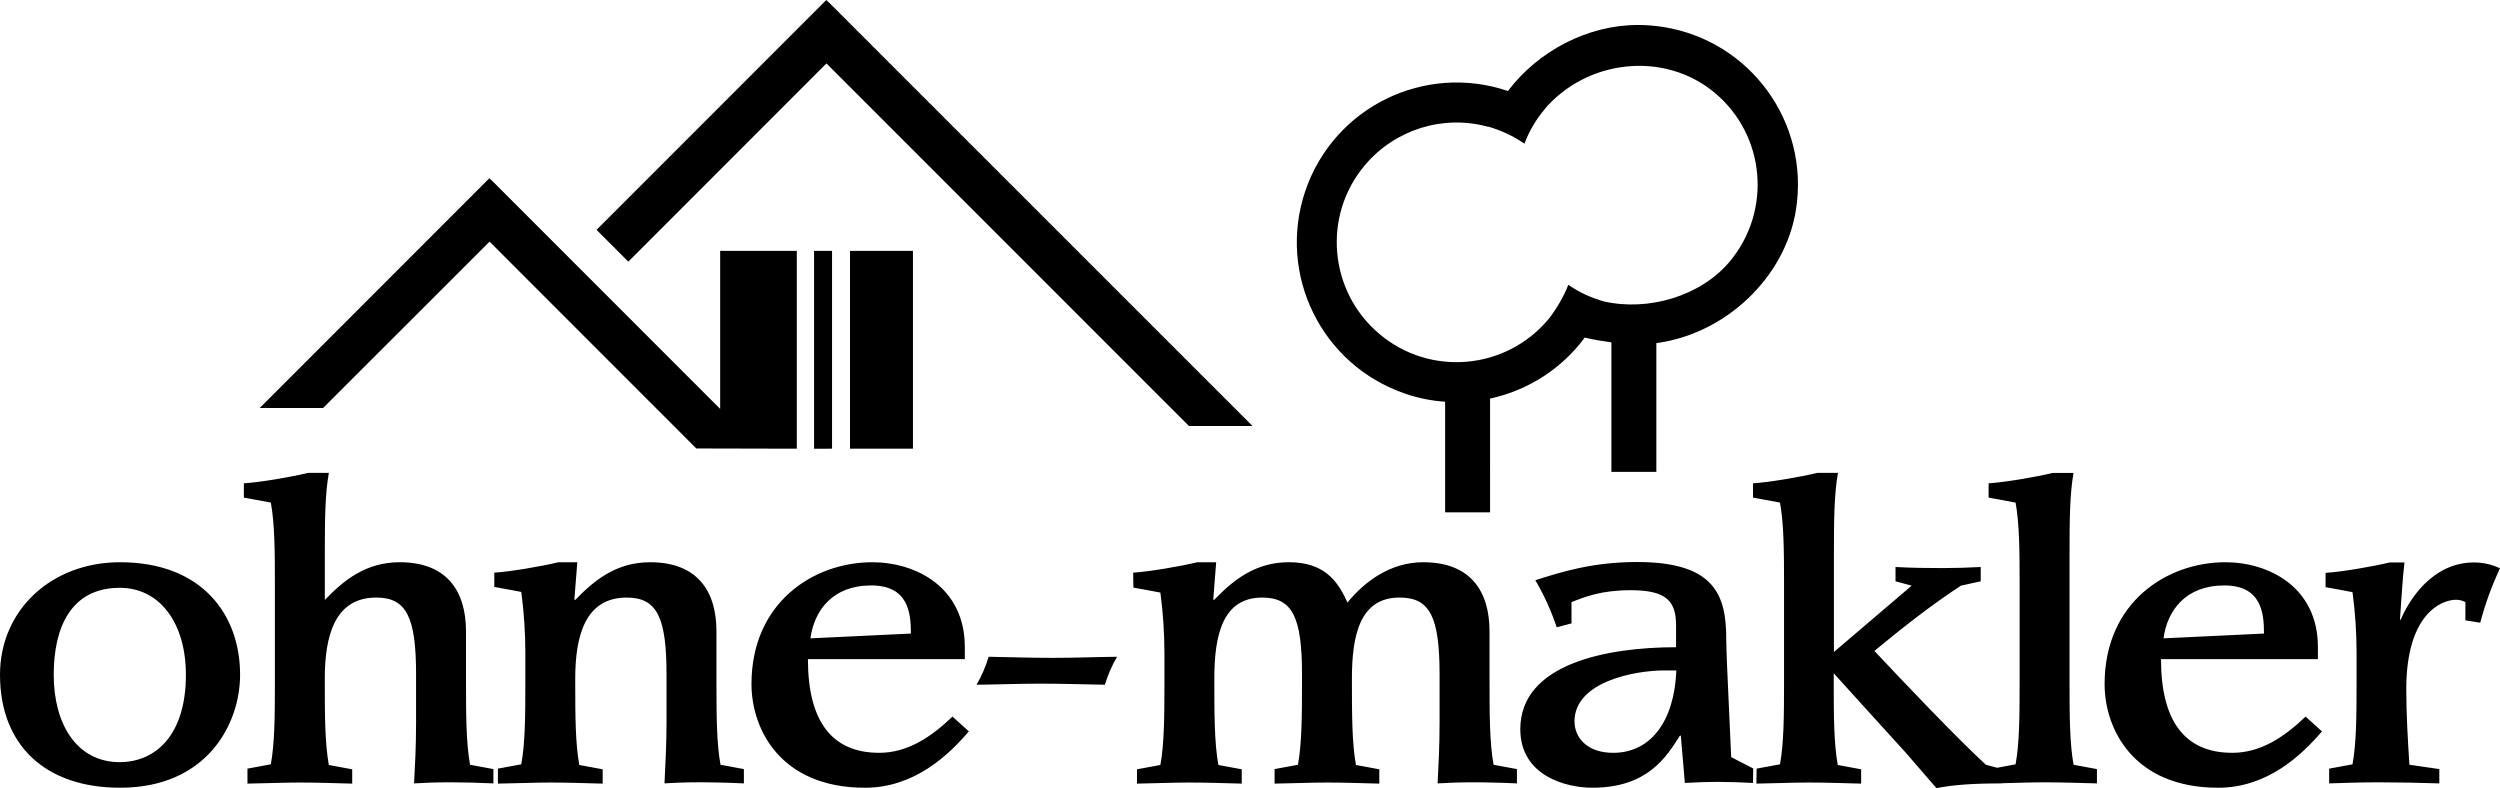 <?xml version="1.0" encoding="UTF-8" standalone="no"?>
<svg
   width="126.877"
   height="40"
   viewBox="0 0 126.877 40"
   version="1.1"
   xml:space="preserve"
   style="clip-rule:evenodd;fill-rule:evenodd;stroke-linejoin:round;stroke-miterlimit:2"
   id="svg5"
   sodipodi:docname="Ohne-Makler DE Logo black.svg"
   inkscape:version="1.4 (unknown)"
   xmlns:inkscape="http://www.inkscape.org/namespaces/inkscape"
   xmlns:sodipodi="http://sodipodi.sourceforge.net/DTD/sodipodi-0.dtd"
   xmlns="http://www.w3.org/2000/svg"
   xmlns:svg="http://www.w3.org/2000/svg"><defs
   id="defs5" /><sodipodi:namedview
   id="namedview5"
   pagecolor="#ffffff"
   bordercolor="#000000"
   borderopacity="0.25"
   inkscape:showpageshadow="2"
   inkscape:pageopacity="0.0"
   inkscape:pagecheckerboard="0"
   inkscape:deskcolor="#d1d1d1"
   inkscape:zoom="8.665493"
   inkscape:cx="54.180414"
   inkscape:cy="9.5205201"
   inkscape:window-width="2560"
   inkscape:window-height="1380"
   inkscape:window-x="0"
   inkscape:window-y="0"
   inkscape:window-maximized="1"
   inkscape:current-layer="svg5" />
    <g
   id="g1"
   style="fill:#000000;fill-opacity:1">
        <path
   d="m 93.279,24 c -0.198,1.076 -0.206,2.475 -0.206,4.158 v 4.931 l 3.947,-3.367 -0.821,-0.22 v -0.726 c 0.799,0.044 1.62,0.055 2.408,0.055 0.639,0 1.289,-0.022 1.916,-0.055 v 0.726 l -1.003,0.22 c -1.518,0.99 -2.978,2.146 -4.393,3.312 1.369,1.464 4.268,4.512 5.659,5.778 l 0.568,0.152 0.938,-0.174 c 0.192,-1.053 0.204,-2.414 0.205,-4.05 v -5.188 c 0,-1.623 -0.013,-2.983 -0.205,-4.044 -0.433,-0.077 -0.902,-0.177 -1.369,-0.254 v -0.726 c 0.775,-0.044 2.407,-0.319 3.251,-0.528 h 1.061 c -0.193,1.052 -0.204,2.414 -0.205,4.049 v 6.719 c 0,1.622 0.013,2.982 0.205,4.044 l 1.186,0.22 v 0.726 c -0.878,-0.022 -1.779,-0.055 -2.657,-0.055 -0.712,0 -1.44,0.029 -2.157,0.046 v 0.009 c -1.529,0 -2.51,0.077 -3.331,0.242 L 96.725,38.206 94.866,36.16 93.063,34.168 v 0.5 c 0,1.672 0.008,3.07 0.205,4.155 l 1.186,0.22 v 0.726 c -0.878,-0.022 -1.779,-0.055 -2.657,-0.055 -0.878,0 -1.78,0.044 -2.658,0.055 l 0.011,-0.76 1.186,-0.22 c 0.193,-1.052 0.205,-2.413 0.206,-4.048 v -5.19 c 0,-1.622 -0.013,-2.982 -0.206,-4.043 -0.433,-0.077 -0.901,-0.177 -1.369,-0.254 V 24.528 C 89.743,24.484 91.374,24.209 92.218,24 H 93.28 Z M 6.092,28.534 c 4.164,0 6.093,2.663 6.093,5.71 0,2.499 -1.678,5.734 -6.093,5.734 C 2.304,39.978 0,37.821 0,34.245 0,30.955 2.613,28.534 6.092,28.534 Z m 38.174,0 c 2.19,0 4.7,1.243 4.7,4.313 v 0.606 h -7.963 c 0,3.114 1.186,4.753 3.616,4.753 1.45,0 2.636,-0.803 3.719,-1.837 l 0.833,0.748 c -1.027,1.2 -2.761,2.861 -5.271,2.861 -4.29,0 -5.762,-2.971 -5.762,-5.26 0,-4.16 3.172,-6.184 6.127,-6.184 z m 68.67,0 c 2.19,0 4.7,1.243 4.7,4.313 v 0.606 h -7.963 c 0,3.114 1.187,4.753 3.617,4.753 1.45,0 2.636,-0.803 3.72,-1.837 l 0.832,0.748 c -1.027,1.2 -2.761,2.861 -5.271,2.861 -4.289,0 -5.761,-2.971 -5.761,-5.26 0,-4.16 3.172,-6.184 6.126,-6.184 z M 83.091,28.523 c 3.947,0 4.518,1.694 4.518,3.917 0,0.5 0.067,1.992 0.14,3.551 l 0.006,0.145 0.01,0.216 0.007,0.144 c 0.03,0.674 0.062,1.342 0.087,1.93 l 1.118,0.573 -0.011,0.737 c -0.6,-0.034 -1.201,-0.053 -1.803,-0.055 -0.547,0 -1.107,0.022 -1.655,0.055 l -0.205,-2.399 h -0.046 c -0.697,1.1 -1.655,2.641 -4.45,2.641 -1.312,0 -3.65,-0.594 -3.65,-2.971 0,-3.345 4.449,-4.16 7.905,-4.16 v -1.1 c 0,-1.222 -0.466,-1.794 -2.305,-1.794 -1.471,0 -2.304,0.33 -3.001,0.605 v 1.079 l -0.752,0.198 C 78.73,31.01 78.365,30.206 77.92,29.447 c 1.312,-0.418 2.898,-0.924 5.169,-0.924 z m -21.369,0.01 -0.148,1.893 0.046,0.022 0.036,-0.038 0.075,-0.077 c 0.935,-0.955 2.042,-1.8 3.687,-1.8 1.746,0 2.443,0.91 2.92,1.947 l 0.03,0.067 0.016,0.034 c 0.878,-1.079 2.19,-2.047 3.845,-2.047 2.396,0 3.366,1.463 3.366,3.51 v 2.388 c 0,1.772 0,3.246 0.205,4.38 l 1.186,0.22 v 0.726 c -0.294,-0.017 -0.947,-0.04 -1.593,-0.05 l -0.112,-0.002 -0.487,-0.003 c -0.696,0 -1.322,0.022 -1.835,0.055 0.045,-0.87 0.101,-1.838 0.101,-3.092 v -2.421 c 0,-2.894 -0.466,-3.918 -2.019,-3.918 -2.031,-0.01 -2.43,1.926 -2.43,4.116 0,1.772 0,3.246 0.205,4.38 l 1.186,0.22 v 0.726 c -0.878,-0.022 -1.779,-0.055 -2.657,-0.055 -0.878,0 -1.78,0.044 -2.658,0.055 v -0.737 l 1.186,-0.22 c 0.191,-1.043 0.205,-2.389 0.206,-4.153 v -0.414 c 0,-2.894 -0.468,-3.918 -2.02,-3.918 -2.02,0 -2.43,1.926 -2.43,4.116 0,1.772 0,3.246 0.206,4.38 l 1.186,0.22 v 0.726 c -0.878,-0.022 -1.78,-0.055 -2.658,-0.055 -0.878,0 -1.779,0.044 -2.658,0.055 v -0.726 l 1.186,-0.22 c 0.193,-1.053 0.205,-2.414 0.206,-4.05 v -1.607 c 0,-1.034 -0.069,-2.068 -0.206,-3.092 -0.433,-0.077 -0.901,-0.176 -1.369,-0.253 l -0.011,-0.759 c 0.776,-0.044 2.407,-0.32 3.252,-0.528 h 0.958 z m -32.423,0 -0.149,1.893 0.046,0.022 c 0.958,-1 2.089,-1.914 3.799,-1.914 2.396,0 3.366,1.463 3.366,3.51 v 2.724 c 0,1.622 0.013,2.982 0.206,4.044 l 1.186,0.22 v 0.726 c -0.476,-0.023 -0.951,-0.039 -1.428,-0.047 l -0.222,-0.004 c -0.793,-0.016 -1.587,0 -2.379,0.05 0.034,-0.868 0.103,-1.837 0.103,-3.091 v -2.421 c 0,-2.894 -0.468,-3.918 -2.02,-3.918 -2.099,0 -2.613,1.926 -2.613,4.116 v 0.336 c 0,1.623 0.013,2.982 0.206,4.044 l 1.186,0.22 v 0.726 c -0.878,-0.022 -1.779,-0.055 -2.658,-0.055 -0.879,0 -1.779,0.044 -2.658,0.055 v -0.76 l 1.186,-0.22 c 0.198,-1.075 0.206,-2.474 0.206,-4.158 v -1.497 c 0,-1.035 -0.069,-2.07 -0.206,-3.093 -0.433,-0.077 -0.901,-0.176 -1.369,-0.253 v -0.726 c 0.776,-0.044 2.407,-0.32 3.252,-0.528 h 0.959 z M 16.69,24 c -0.189,1.029 -0.204,2.354 -0.205,3.94 v 2.508 c 0.958,-1 2.088,-1.914 3.799,-1.914 2.396,0 3.366,1.463 3.366,3.51 v 2.388 c 0,1.772 0,3.246 0.205,4.38 l 1.186,0.22 v 0.726 c -0.73,-0.035 -1.46,-0.053 -2.19,-0.055 -0.697,0 -1.324,0.022 -1.837,0.055 0.046,-0.87 0.102,-1.838 0.102,-3.092 v -2.421 c 0,-2.894 -0.467,-3.918 -2.02,-3.918 -2.099,0 -2.613,1.926 -2.613,4.116 0,1.772 0,3.246 0.206,4.38 l 1.186,0.22 v 0.726 c -0.878,-0.022 -1.779,-0.055 -2.658,-0.055 -0.879,0 -1.779,0.044 -2.658,0.055 v -0.76 l 1.186,-0.22 c 0.193,-1.052 0.205,-2.413 0.206,-4.04 v -5.197 c 0,-1.623 -0.013,-2.983 -0.205,-4.044 -0.434,-0.077 -0.902,-0.177 -1.369,-0.254 V 24.528 C 13.153,24.484 14.784,24.209 15.628,24 Z m 105.338,4.545 c -0.102,0.87 -0.149,1.848 -0.228,2.883 l 0.034,0.033 c 0.411,-0.99 1.598,-2.916 3.72,-2.916 0.456,0 0.912,0.099 1.323,0.297 -0.419,0.889 -0.755,1.813 -1.004,2.762 l -0.753,-0.121 v -0.925 c -0.144,-0.077 -0.304,-0.118 -0.468,-0.12 -0.753,0 -2.532,0.726 -2.532,4.533 0,1.299 0.08,2.62 0.159,3.84 0.514,0.078 1.004,0.144 1.518,0.22 v 0.727 c -1.034,-0.035 -2.069,-0.053 -3.103,-0.055 -1.085,0 -2.02,0.044 -2.488,0.055 V 39.01 l 1.186,-0.22 c 0.193,-1.053 0.205,-2.414 0.206,-4.04 v -1.606 c 0,-1.034 -0.068,-2.068 -0.206,-3.092 -0.433,-0.077 -0.901,-0.176 -1.368,-0.253 v -0.726 c 0.775,-0.044 2.407,-0.32 3.251,-0.528 z M 6.081,29.832 c -2.487,0 -3.355,2.025 -3.355,4.413 0,2.498 1.164,4.435 3.355,4.435 1.883,-0.011 3.354,-1.442 3.354,-4.435 0,-2.62 -1.323,-4.413 -3.354,-4.413 z m 78.995,4.193 h -0.617 c -1.494,0 -4.552,0.572 -4.552,2.586 0,0.803 0.616,1.595 1.963,1.595 1.905,0 3.102,-1.595 3.206,-4.181 z M 56.691,33.332 c -0.261,0.448 -0.468,0.924 -0.617,1.419 -1.14,-0.022 -2.202,-0.055 -3.285,-0.055 -1.083,0 -2.145,0.044 -3.229,0.055 0.262,-0.451 0.466,-0.924 0.615,-1.42 1.141,0.023 2.202,0.056 3.286,0.056 1.084,0 2.145,-0.045 3.229,-0.055 z m -12.482,-3.62 c -1.963,0 -2.886,1.276 -3.08,2.684 l 5.1,-0.242 c 0,-1.045 -0.126,-2.443 -2.02,-2.443 z m 68.67,0 c -1.962,0 -2.886,1.276 -3.08,2.684 l 5.1,-0.242 c 0,-1.045 -0.126,-2.443 -2.02,-2.443 z"
   style="fill:#000000;fill-opacity:1;fill-rule:nonzero"
   id="path1" />
    </g>
    
    <g
   id="g3"
   style="fill:#000000;fill-opacity:1">
        <path
   d="m 24.836,9.046 0.108,0.108 0.006,-0.005 11.599,11.603 v -8.02 h 3.889 v 10.04 L 35.339,22.76 24.846,12.263 16.397,20.706 h -3.216 z m 21.497,3.686 v 10.04 h -3.194 v -10.04 z m -4.106,0 v 10.04 H 41.315 V 12.732 Z M 41.937,0 42.042,0.106 42.046,0.102 63.566,21.619 H 60.339 L 41.943,3.219 31.887,13.279 30.275,11.665 41.936,0 Z m 41.179,1.267 c 0.434,0 0.867,0.035 1.301,0.103 4.424,0.707 7.436,4.86 6.728,9.287 -0.548,3.43 -3.569,6.287 -7.084,6.757 v 6.532 H 81.78 v -6.57 c -0.427,-0.064 -0.939,-0.136 -1.352,-0.244 -1.165,1.576 -2.874,2.678 -4.806,3.097 V 26 H 73.341 V 20.387 C 72.648,20.343 71.965,20.205 71.31,19.977 67.067,18.527 64.809,13.929 66.247,9.685 67.695,5.441 72.291,3.182 76.534,4.62 L 76.431,4.586 76.433,4.584 c 0.029,0.01 0.059,0.02 0.089,0.032 l 0.008,0.002 c 1.533,-2.03 4.045,-3.35 6.586,-3.35 z m 3.913,3.446 C 84.452,2.557 80.5,3.013 78.344,5.592 L 78.388,5.54 78.394,5.544 C 77.972,6.042 77.636,6.605 77.397,7.21 l -0.03,0.08 C 76.804,6.905 76.181,6.613 75.523,6.425 L 75.52,6.434 c -2.281,-0.628 -4.722,0.137 -6.251,1.95 -2.167,2.568 -1.825,6.413 0.742,8.569 2.565,2.167 6.41,1.825 8.564,-0.742 l 0.003,0.002 c 0.401,-0.511 0.791,-1.165 1.014,-1.759 0.558,0.388 1.185,0.673 1.846,0.856 l -0.052,-0.015 c 2.251,0.517 4.912,-0.255 6.394,-2.014 2.156,-2.579 1.825,-6.412 -0.752,-8.568 z"
   style="fill:#000000;fill-opacity:1;fill-rule:nonzero"
   id="path3" />
    </g>
    
</svg>
